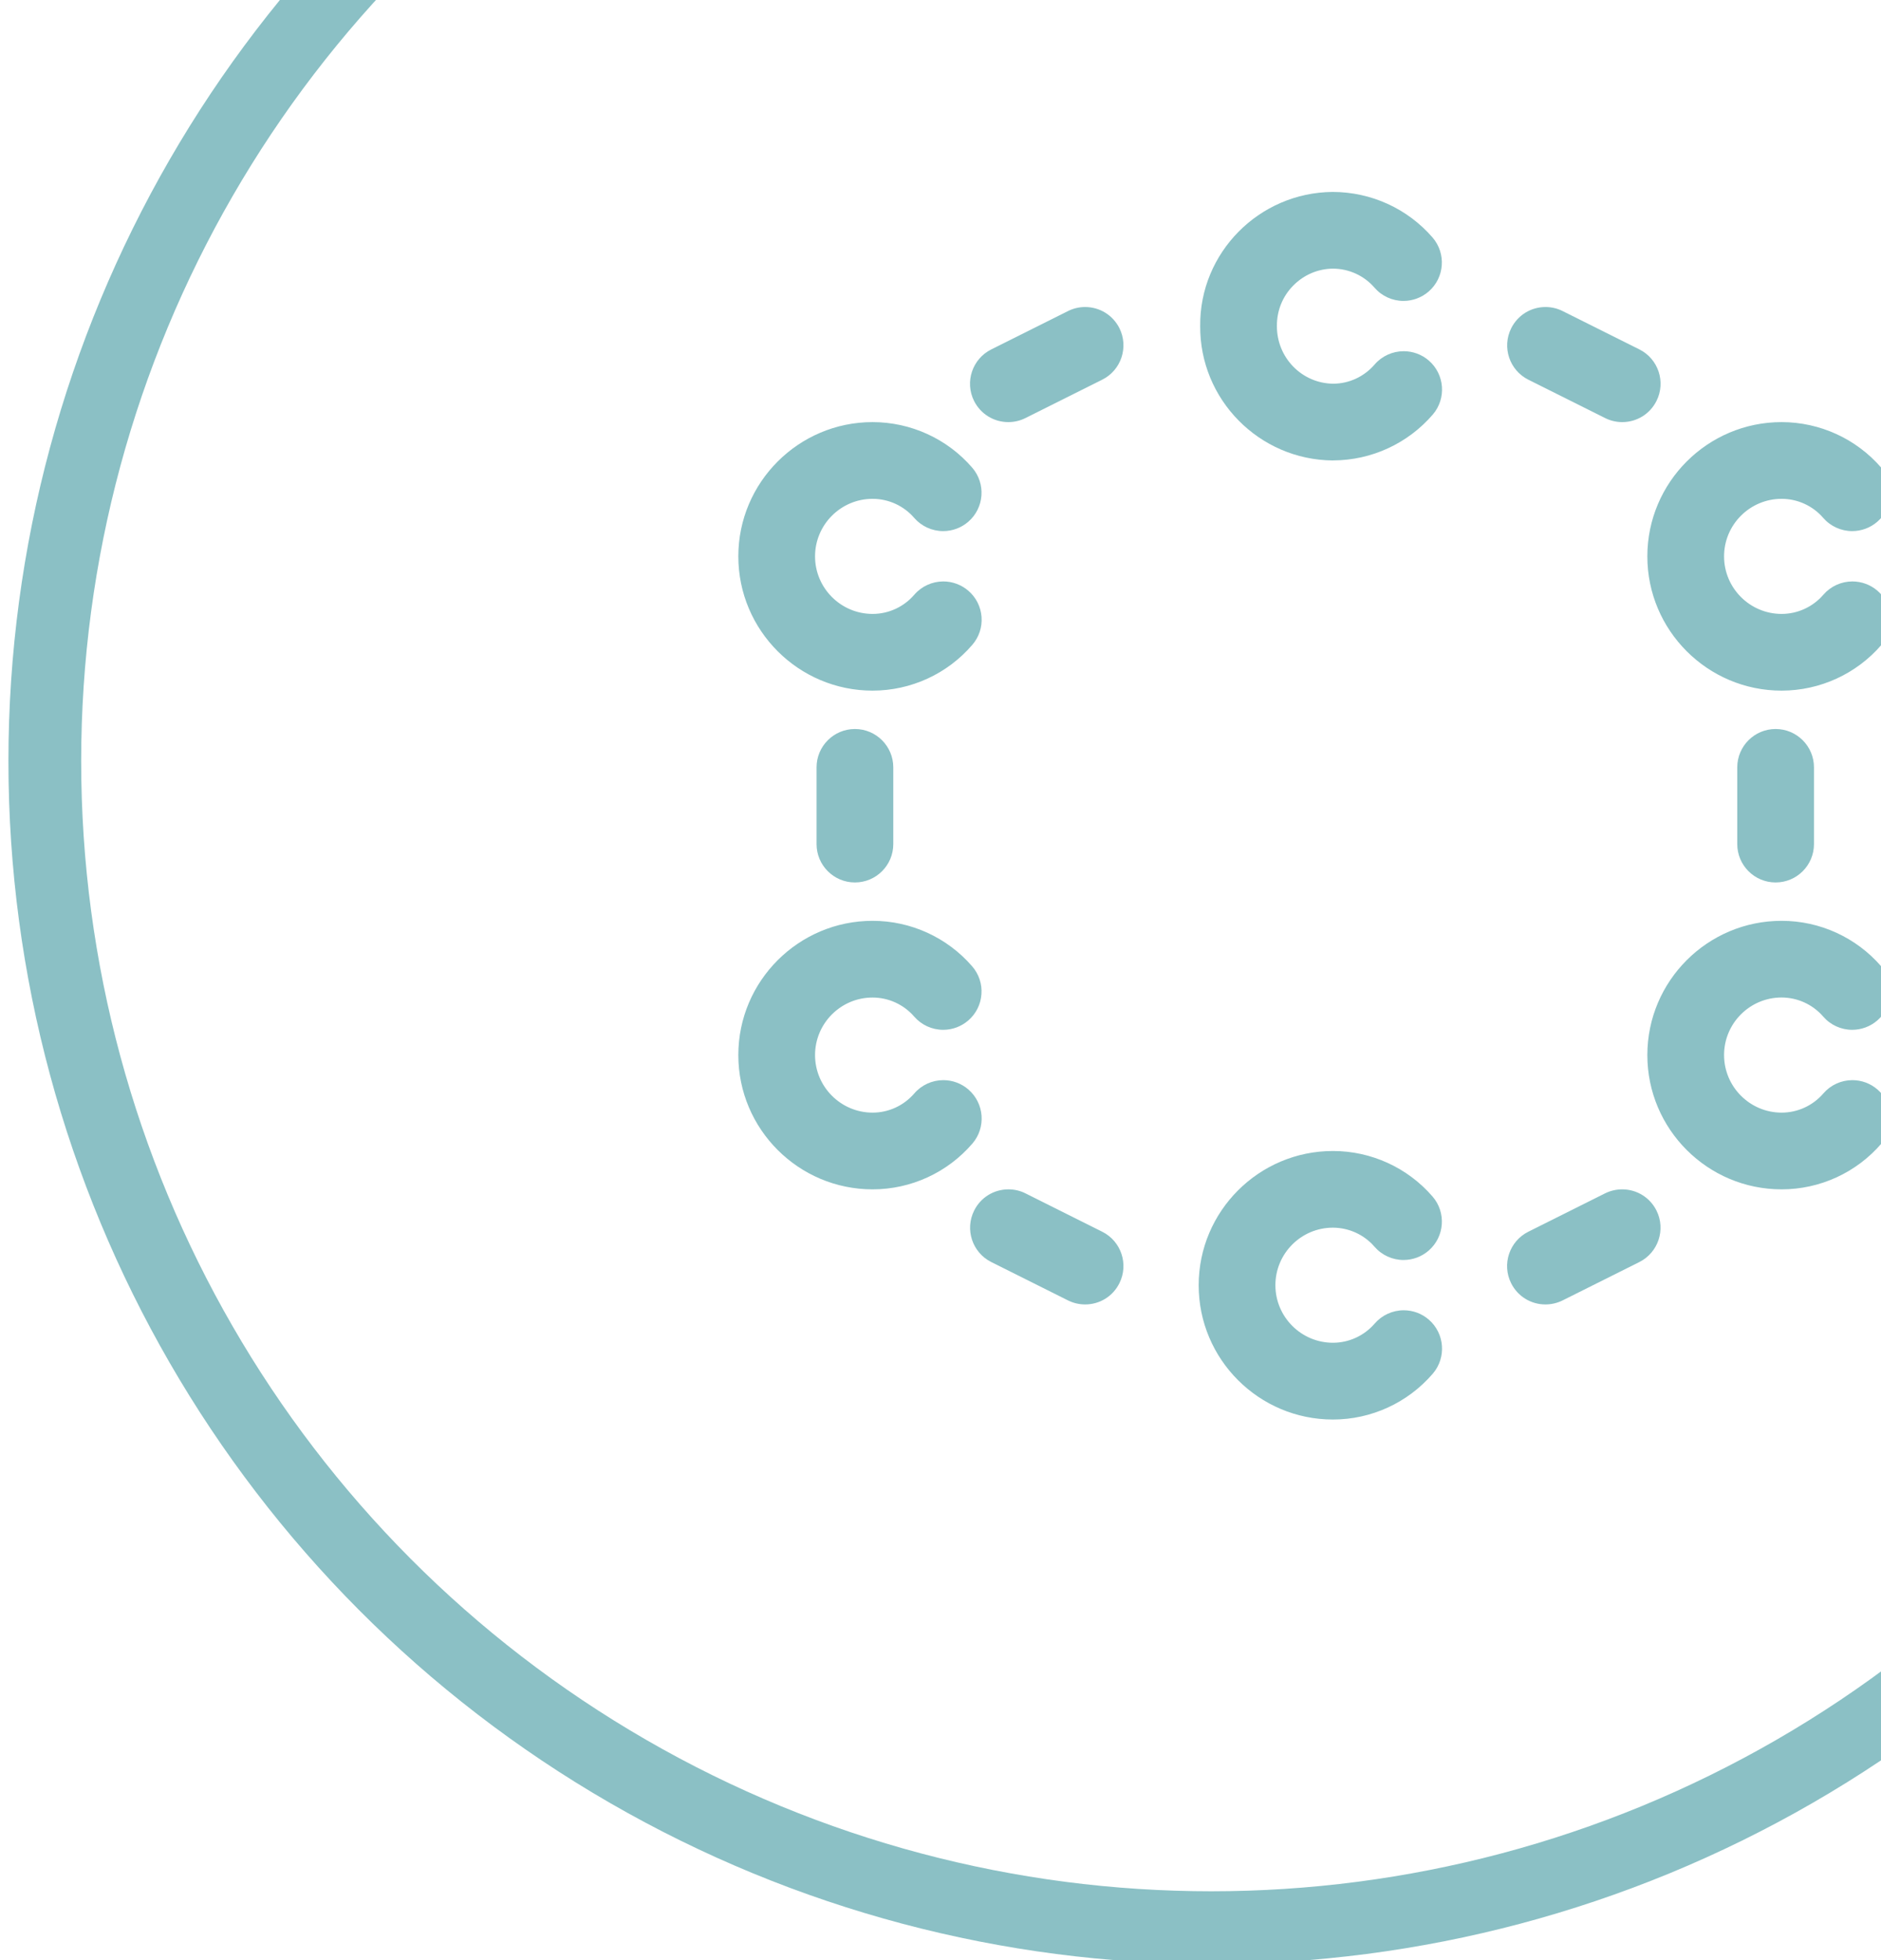 <?xml version="1.0" encoding="UTF-8"?>
<svg xmlns="http://www.w3.org/2000/svg" width="190" height="198" viewBox="0 0 190 198" fill="none">
  <g opacity="0.5">
    <circle cx="122.352" cy="76.887" r="117.826" stroke="#17828B" stroke-width="7.349"></circle>
    <g clip-path="url(#clip0_3908_2435)">
      <path d="M86.356 89.137C84.216 89.137 82.481 87.401 82.481 85.262V77.512C82.481 75.373 84.216 73.637 86.356 73.637C88.495 73.637 90.231 75.373 90.231 77.512V85.262C90.231 87.401 88.495 89.137 86.356 89.137Z" fill="#17828B"></path>
      <path d="M109.609 131.762C109.015 131.762 108.416 131.622 107.878 131.354L100.128 127.479C98.217 126.523 97.442 124.193 98.398 122.281C99.054 120.958 100.387 120.137 101.864 120.137C102.459 120.137 103.058 120.276 103.59 120.545L111.34 124.42C113.252 125.376 114.027 127.706 113.071 129.618C112.415 130.94 111.087 131.762 109.609 131.762Z" fill="#17828B"></path>
      <path d="M101.856 42.637C100.378 42.637 99.05 41.815 98.389 40.498C97.433 38.586 98.213 36.251 100.12 35.3L107.87 31.425C108.412 31.151 109.006 31.012 109.606 31.012C111.083 31.012 112.411 31.833 113.073 33.151C114.028 35.062 113.248 37.398 111.342 38.348L103.592 42.223C103.049 42.497 102.455 42.637 101.856 42.637Z" fill="#17828B"></path>
      <path d="M134.641 143.387C127.159 143.387 121.078 137.306 121.078 129.824C121.078 122.343 127.164 116.262 134.641 116.262C138.505 116.262 142.174 117.941 144.7 120.86C146.1 122.472 145.925 124.926 144.307 126.326C143.605 126.936 142.701 127.272 141.771 127.272C140.644 127.272 139.58 126.786 138.841 125.934C137.782 124.709 136.253 124.012 134.635 124.007C131.432 124.007 128.828 126.616 128.828 129.819C128.828 133.022 131.437 135.632 134.641 135.632C136.258 135.632 137.792 134.924 138.851 133.699C139.59 132.842 140.665 132.351 141.791 132.351C142.716 132.351 143.615 132.681 144.318 133.291C145.935 134.686 146.116 137.135 144.726 138.757C142.194 141.697 138.516 143.387 134.641 143.387Z" fill="#17828B"></path>
      <path d="M134.628 46.512C127.183 46.45 121.174 40.353 121.231 32.918C121.169 25.53 127.173 19.449 134.607 19.387C138.498 19.392 142.166 21.066 144.698 23.985C146.098 25.602 145.922 28.051 144.305 29.451C143.597 30.061 142.698 30.397 141.768 30.397C140.642 30.397 139.578 29.911 138.839 29.059C137.785 27.839 136.25 27.137 134.638 27.137C133.135 27.147 131.704 27.757 130.629 28.847C129.554 29.937 128.971 31.384 128.981 32.913C128.955 36.122 131.507 38.731 134.669 38.757C136.261 38.757 137.79 38.049 138.849 36.819C139.588 35.961 140.663 35.476 141.789 35.476C142.714 35.476 143.613 35.806 144.316 36.411C145.933 37.806 146.119 40.255 144.724 41.877C142.192 44.812 138.519 46.501 134.644 46.507L134.628 46.512Z" fill="#17828B"></path>
      <path d="M88.141 69.762C80.659 69.762 74.578 63.675 74.578 56.199C74.578 48.723 80.665 42.637 88.141 42.637C92.005 42.642 95.674 44.316 98.2 47.235C99.6 48.852 99.425 51.301 97.808 52.701C97.105 53.311 96.206 53.647 95.271 53.647C94.144 53.647 93.08 53.161 92.341 52.309C91.287 51.089 89.753 50.387 88.135 50.387C84.937 50.387 82.328 52.996 82.328 56.199C82.328 59.403 84.937 62.012 88.141 62.012C89.758 62.012 91.292 61.304 92.352 60.074C93.09 59.217 94.16 58.731 95.286 58.731C96.211 58.731 97.11 59.067 97.813 59.671C98.598 60.348 99.068 61.288 99.146 62.317C99.223 63.345 98.892 64.347 98.216 65.132C95.694 68.072 92.021 69.757 88.141 69.762Z" fill="#17828B"></path>
      <path d="M88.141 120.137C80.659 120.137 74.578 114.056 74.578 106.574C74.578 99.093 80.665 93.012 88.141 93.012C92.005 93.012 95.674 94.691 98.2 97.61C98.877 98.395 99.213 99.393 99.135 100.426C99.063 101.459 98.588 102.4 97.808 103.076C97.105 103.686 96.206 104.022 95.271 104.022C94.144 104.022 93.08 103.536 92.341 102.684C91.282 101.464 89.753 100.762 88.135 100.762C84.932 100.762 82.328 103.371 82.328 106.574C82.328 109.778 84.937 112.387 88.141 112.387C89.758 112.387 91.292 111.679 92.352 110.449C93.09 109.592 94.16 109.106 95.286 109.106C96.211 109.106 97.11 109.437 97.813 110.046C99.43 111.441 99.616 113.895 98.221 115.513C95.694 118.447 92.021 120.137 88.141 120.137Z" fill="#17828B"></path>
      <path d="M179.355 89.137C177.216 89.137 175.48 87.401 175.48 85.262V77.512C175.48 75.373 177.216 73.637 179.355 73.637C181.494 73.637 183.23 75.373 183.23 77.512V85.262C183.23 87.401 181.494 89.137 179.355 89.137Z" fill="#17828B"></path>
      <path d="M156.106 131.762C154.628 131.762 153.3 130.94 152.639 129.618C151.683 127.706 152.463 125.376 154.37 124.42L162.12 120.545C162.662 120.276 163.262 120.137 163.856 120.137C165.333 120.137 166.661 120.958 167.323 122.281C168.278 124.193 167.498 126.523 165.592 127.479L157.842 131.354C157.299 131.622 156.705 131.762 156.106 131.762Z" fill="#17828B"></path>
      <path d="M163.859 42.637C163.265 42.637 162.666 42.497 162.134 42.229L154.378 38.354C152.467 37.398 151.692 35.068 152.648 33.156C153.309 31.833 154.637 31.012 156.114 31.012C156.709 31.012 157.308 31.151 157.84 31.42L165.595 35.295C167.507 36.251 168.282 38.581 167.326 40.493C166.665 41.815 165.337 42.637 163.859 42.637Z" fill="#17828B"></path>
      <path d="M179.961 69.762C172.48 69.762 166.398 63.675 166.398 56.199C166.398 48.723 172.48 42.637 179.961 42.637C183.826 42.642 187.489 44.316 190.02 47.235C191.421 48.852 191.245 51.301 189.628 52.701C188.925 53.311 188.021 53.647 187.091 53.647C185.965 53.647 184.9 53.161 184.161 52.309C183.107 51.089 181.573 50.387 179.961 50.387C176.758 50.387 174.148 52.996 174.148 56.199C174.148 59.403 176.758 62.012 179.961 62.012C181.578 62.012 183.118 61.304 184.177 60.074C184.911 59.222 185.985 58.731 187.112 58.731C188.042 58.731 188.941 59.067 189.643 59.671C191.26 61.066 191.441 63.52 190.046 65.138C187.515 68.072 183.841 69.757 179.961 69.762Z" fill="#17828B"></path>
      <path d="M179.961 120.137C172.48 120.137 166.398 114.056 166.398 106.574C166.398 99.093 172.48 93.012 179.961 93.012C183.826 93.012 187.494 94.691 190.02 97.61C191.421 99.222 191.245 101.676 189.628 103.076C188.925 103.686 188.021 104.022 187.091 104.022C185.965 104.022 184.9 103.536 184.161 102.684C183.102 101.459 181.573 100.762 179.956 100.757C176.752 100.757 174.148 103.366 174.148 106.569C174.148 109.772 176.758 112.387 179.961 112.387C181.578 112.387 183.118 111.679 184.177 110.449C184.916 109.592 185.985 109.106 187.112 109.106C188.036 109.106 188.935 109.437 189.638 110.046C190.423 110.723 190.894 111.663 190.971 112.697C191.049 113.73 190.718 114.727 190.041 115.513C187.515 118.447 183.841 120.137 179.961 120.137Z" fill="#17828B"></path>
    </g>
  </g>
  <defs>
    <clipPath id="clip0_3908_2435">
      <rect width="124" height="124" fill="white" transform="translate(70.852 19.387)"></rect>
    </clipPath>
  </defs>
</svg>
